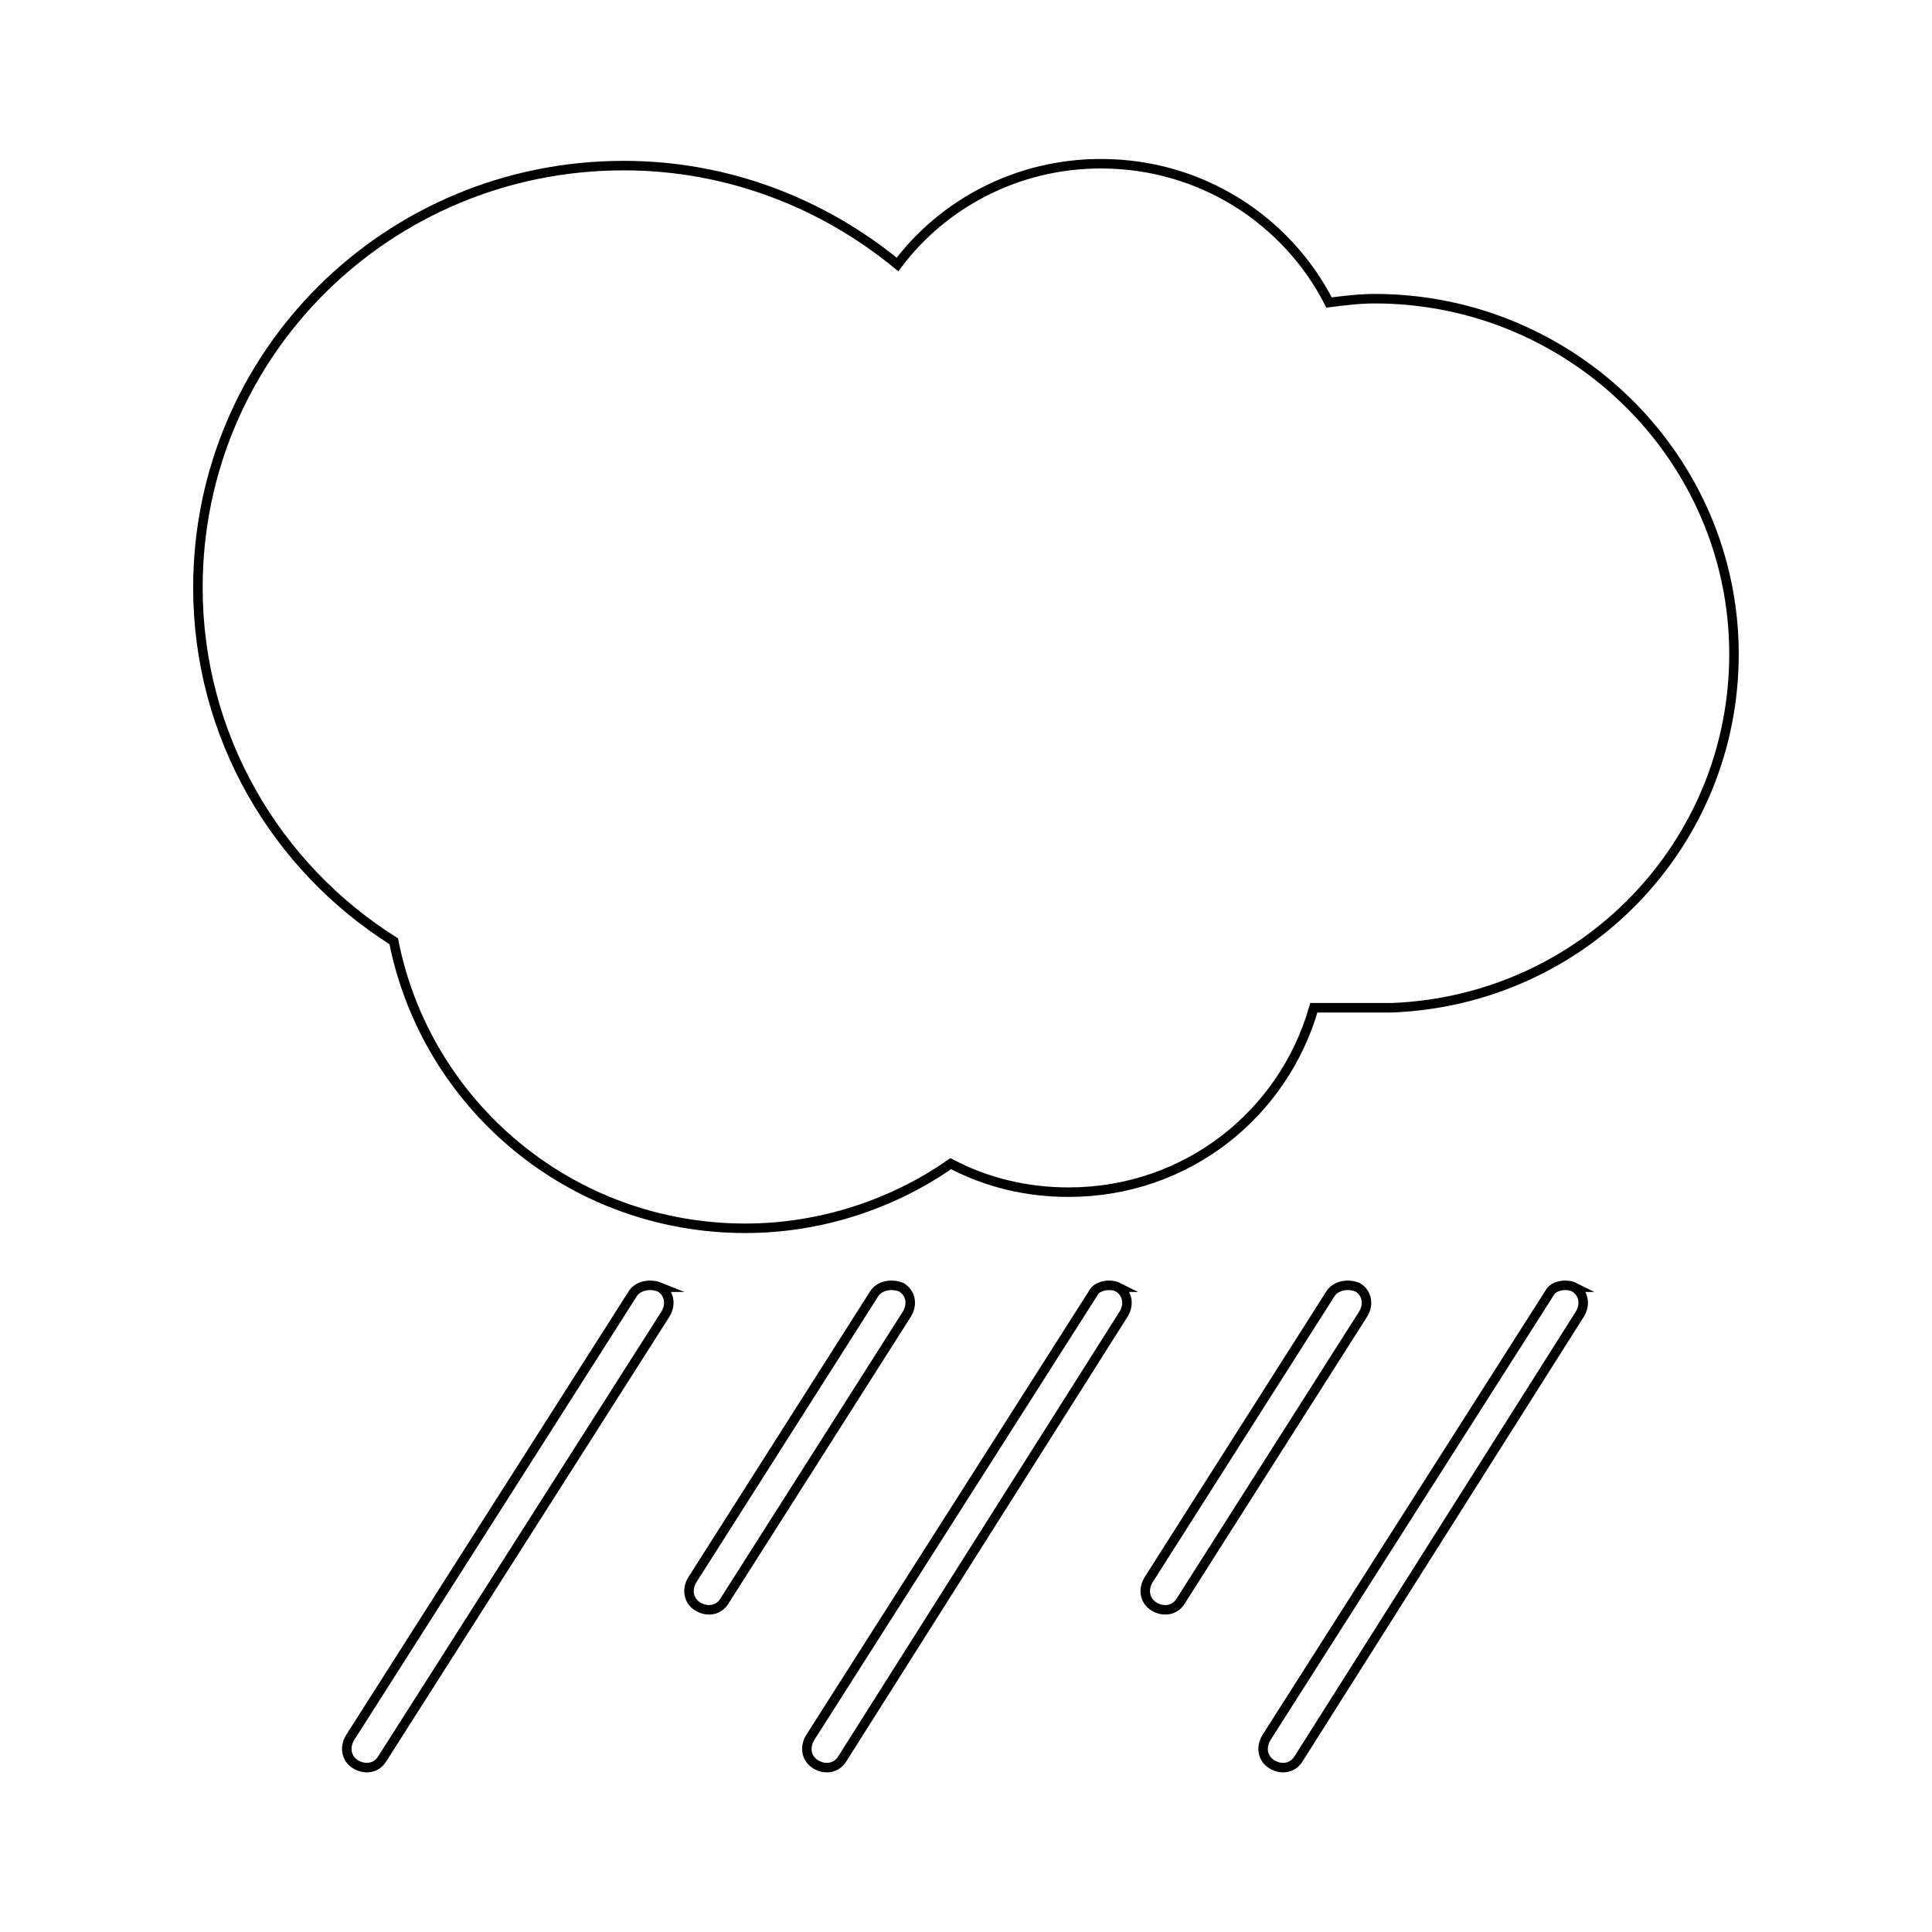 <?xml version="1.0" encoding="UTF-8"?>
<!-- Uploaded to: ICON Repo, www.iconrepo.com, Generator: ICON Repo Mixer Tools -->
<svg width="800px" height="800px" version="1.1" viewBox="144 144 512 512" xmlns="http://www.w3.org/2000/svg">
 <g fill="none" stroke="#000000" stroke-miterlimit="10" stroke-width=".5">
  <path transform="matrix(5.038 0 0 5.038 148.09 148.09)" d="m90.4 33.6c0-10.3-8.5-18.7-18.9-18.7-0.8 0-1.6 0.1-2.4 0.2-2.2-4.3-6.7-7.3-12-7.3-4.4 0-8.3 2.1-10.7 5.3-3.901-3.201-8.901-5.201-14.401-5.201-12.4 0-22.4 9.9-22.4 22.2 0 7.8 4.1 14.7 10.3 18.6 1.7 8.6 9.3 15.1 18.5 15.1 4 0 7.8-1.3 10.8-3.4 1.9 1 4 1.5 6.2 1.5 6.2 0 11.3-4.1 12.9-9.7h4.1c10.101-0.4 18.001-8.6 18.001-18.6z"/>
  <path transform="matrix(5.038 0 0 5.038 148.09 148.09)" d="m33.9 66.9c0.5 0.3 0.6 0.9 0.3 1.4l-14.901 23.4c-0.3 0.5-0.9 0.6-1.4 0.3-0.5-0.3-0.6-0.9-0.3-1.4l14.9-23.4c0.301-0.4 0.901-0.5 1.401-0.3z"/>
  <path transform="matrix(5.038 0 0 5.038 148.09 148.09)" d="m46.6 66.9c0.5 0.3 0.6 0.9 0.3 1.4l-9.6 15.1c-0.3 0.5-0.9 0.6-1.4 0.3-0.5-0.3-0.6-0.9-0.3-1.4l9.6-15.1c0.301-0.4 0.901-0.5 1.4-0.3z"/>
  <path transform="matrix(5.038 0 0 5.038 148.09 148.09)" d="m58 66.9c0.5 0.3 0.6 0.9 0.3 1.4l-14.801 23.4c-0.3 0.5-0.9 0.6-1.4 0.3-0.5-0.3-0.6-0.9-0.3-1.4l14.9-23.4c0.201-0.4 0.901-0.5 1.301-0.3z"/>
  <path transform="matrix(5.038 0 0 5.038 148.09 148.09)" d="m70.6 66.9c0.5 0.3 0.6 0.9 0.3 1.4l-9.6 15.1c-0.3 0.5-0.9 0.6-1.4 0.3-0.5-0.3-0.6-0.9-0.3-1.4l9.6-15.1c0.3-0.4 0.9-0.5 1.4-0.3z"/>
  <path transform="matrix(5.038 0 0 5.038 148.09 148.09)" d="m82 66.9c0.5 0.3 0.6 0.9 0.3 1.4l-14.801 23.4c-0.3 0.5-0.9 0.6-1.4 0.3-0.5-0.3-0.6-0.9-0.3-1.4l14.9-23.4c0.201-0.4 0.901-0.5 1.301-0.3z"/>
 </g>
</svg>